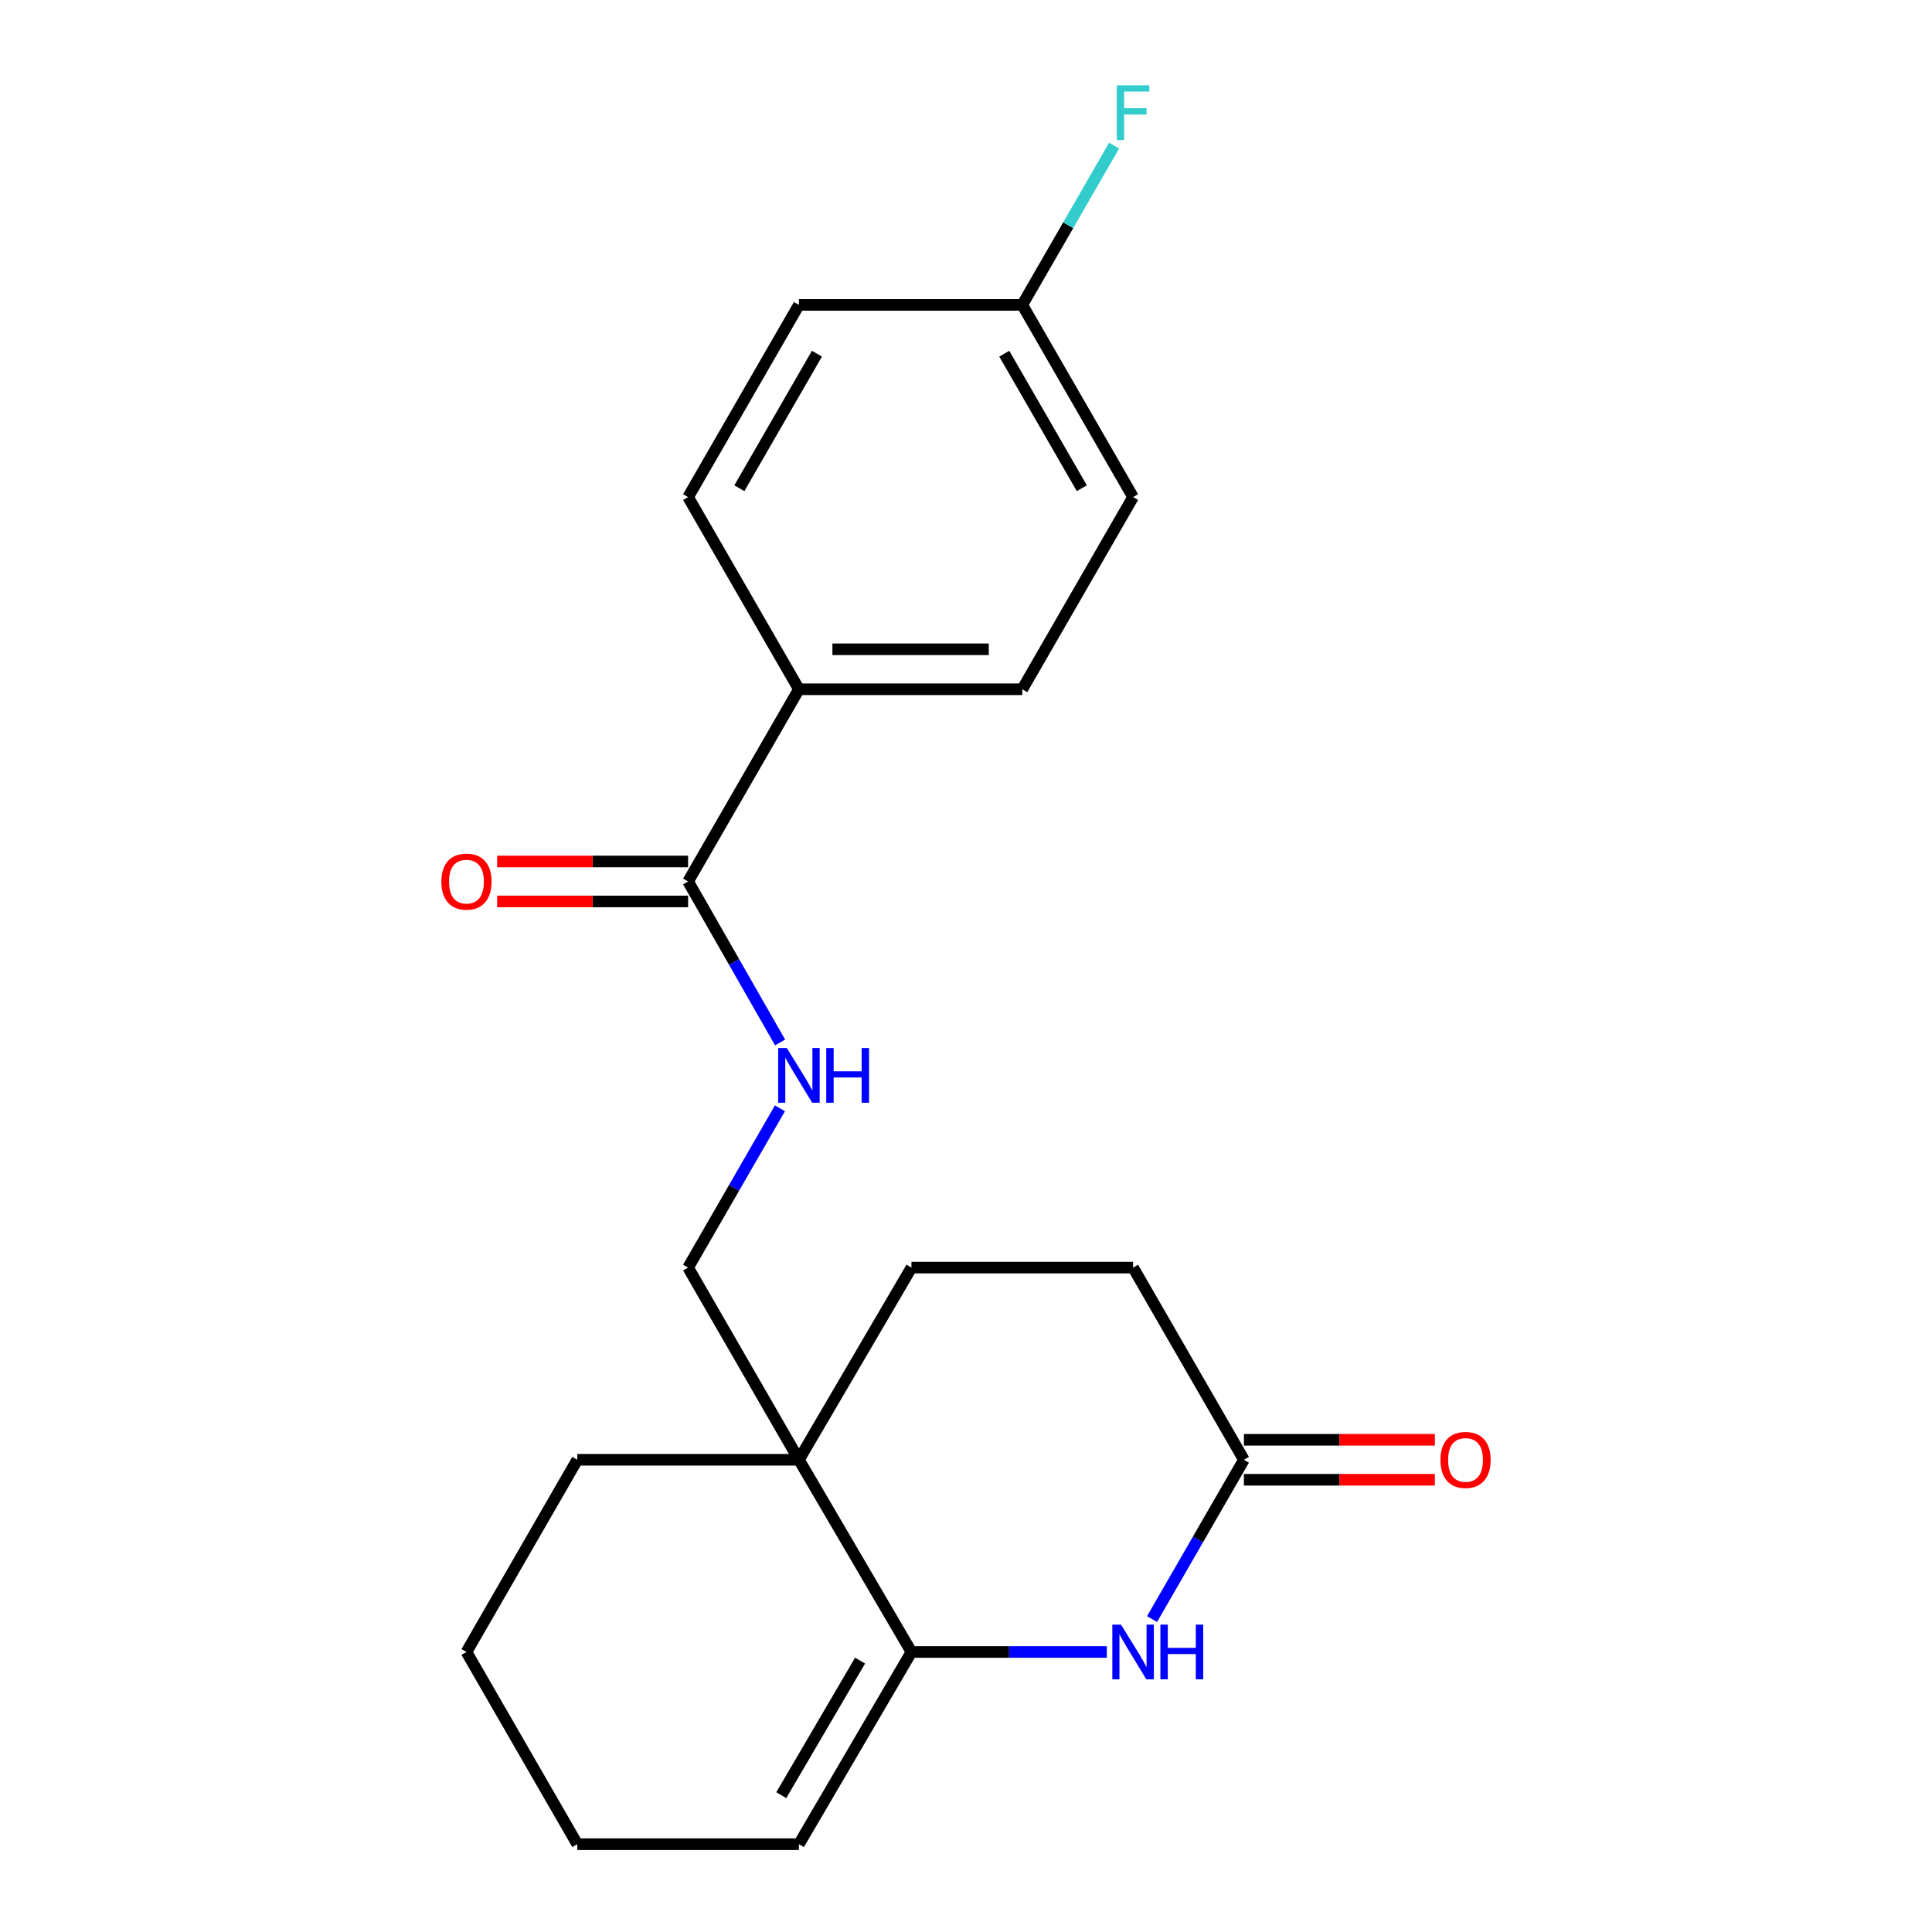 <?xml version='1.0' encoding='iso-8859-1'?>
<svg version='1.1' baseProfile='full'
              xmlns='http://www.w3.org/2000/svg'
                      xmlns:rdkit='http://www.rdkit.org/xml'
                      xmlns:xlink='http://www.w3.org/1999/xlink'
                  xml:space='preserve'
width='1000px' height='1000px' viewBox='0 0 1000 1000'>
<!-- END OF HEADER -->
<rect style='opacity:1.0;fill:#FFFFFF;stroke:none' width='1000' height='1000' x='0' y='0'> </rect>
<path class='bond-0' d='M 471.767,855.062 L 522.32,855.062' style='fill:none;fill-rule:evenodd;stroke:#000000;stroke-width:6px;stroke-linecap:butt;stroke-linejoin:miter;stroke-opacity:1' />
<path class='bond-0' d='M 522.32,855.062 L 572.874,855.062' style='fill:none;fill-rule:evenodd;stroke:#0000FF;stroke-width:6px;stroke-linecap:butt;stroke-linejoin:miter;stroke-opacity:1' />
<path class='bond-1' d='M 471.767,855.062 L 413.519,755.579' style='fill:none;fill-rule:evenodd;stroke:#000000;stroke-width:6px;stroke-linecap:butt;stroke-linejoin:miter;stroke-opacity:1' />
<path class='bond-2' d='M 471.767,855.062 L 413.519,954.545' style='fill:none;fill-rule:evenodd;stroke:#000000;stroke-width:6px;stroke-linecap:butt;stroke-linejoin:miter;stroke-opacity:1' />
<path class='bond-2' d='M 445.173,859.53 L 404.399,929.168' style='fill:none;fill-rule:evenodd;stroke:#000000;stroke-width:6px;stroke-linecap:butt;stroke-linejoin:miter;stroke-opacity:1' />
<path class='bond-3' d='M 596.302,838.032 L 620.073,796.805' style='fill:none;fill-rule:evenodd;stroke:#0000FF;stroke-width:6px;stroke-linecap:butt;stroke-linejoin:miter;stroke-opacity:1' />
<path class='bond-3' d='M 620.073,796.805 L 643.845,755.579' style='fill:none;fill-rule:evenodd;stroke:#000000;stroke-width:6px;stroke-linecap:butt;stroke-linejoin:miter;stroke-opacity:1' />
<path class='bond-4' d='M 413.519,755.579 L 356.155,656.108' style='fill:none;fill-rule:evenodd;stroke:#000000;stroke-width:6px;stroke-linecap:butt;stroke-linejoin:miter;stroke-opacity:1' />
<path class='bond-5' d='M 413.519,755.579 L 471.767,656.108' style='fill:none;fill-rule:evenodd;stroke:#000000;stroke-width:6px;stroke-linecap:butt;stroke-linejoin:miter;stroke-opacity:1' />
<path class='bond-6' d='M 413.519,755.579 L 298.804,755.579' style='fill:none;fill-rule:evenodd;stroke:#000000;stroke-width:6px;stroke-linecap:butt;stroke-linejoin:miter;stroke-opacity:1' />
<path class='bond-7' d='M 356.155,456.245 L 379.965,497.91' style='fill:none;fill-rule:evenodd;stroke:#000000;stroke-width:6px;stroke-linecap:butt;stroke-linejoin:miter;stroke-opacity:1' />
<path class='bond-7' d='M 379.965,497.91 L 403.775,539.575' style='fill:none;fill-rule:evenodd;stroke:#0000FF;stroke-width:6px;stroke-linecap:butt;stroke-linejoin:miter;stroke-opacity:1' />
<path class='bond-8' d='M 356.155,456.245 L 413.519,356.762' style='fill:none;fill-rule:evenodd;stroke:#000000;stroke-width:6px;stroke-linecap:butt;stroke-linejoin:miter;stroke-opacity:1' />
<path class='bond-9' d='M 356.155,445.899 L 306.732,445.899' style='fill:none;fill-rule:evenodd;stroke:#000000;stroke-width:6px;stroke-linecap:butt;stroke-linejoin:miter;stroke-opacity:1' />
<path class='bond-9' d='M 306.732,445.899 L 257.309,445.899' style='fill:none;fill-rule:evenodd;stroke:#FF0000;stroke-width:6px;stroke-linecap:butt;stroke-linejoin:miter;stroke-opacity:1' />
<path class='bond-9' d='M 356.155,466.591 L 306.732,466.591' style='fill:none;fill-rule:evenodd;stroke:#000000;stroke-width:6px;stroke-linecap:butt;stroke-linejoin:miter;stroke-opacity:1' />
<path class='bond-9' d='M 306.732,466.591 L 257.309,466.591' style='fill:none;fill-rule:evenodd;stroke:#FF0000;stroke-width:6px;stroke-linecap:butt;stroke-linejoin:miter;stroke-opacity:1' />
<path class='bond-10' d='M 643.845,765.925 L 693.268,765.925' style='fill:none;fill-rule:evenodd;stroke:#000000;stroke-width:6px;stroke-linecap:butt;stroke-linejoin:miter;stroke-opacity:1' />
<path class='bond-10' d='M 693.268,765.925 L 742.691,765.925' style='fill:none;fill-rule:evenodd;stroke:#FF0000;stroke-width:6px;stroke-linecap:butt;stroke-linejoin:miter;stroke-opacity:1' />
<path class='bond-10' d='M 643.845,745.233 L 693.268,745.233' style='fill:none;fill-rule:evenodd;stroke:#000000;stroke-width:6px;stroke-linecap:butt;stroke-linejoin:miter;stroke-opacity:1' />
<path class='bond-10' d='M 693.268,745.233 L 742.691,745.233' style='fill:none;fill-rule:evenodd;stroke:#FF0000;stroke-width:6px;stroke-linecap:butt;stroke-linejoin:miter;stroke-opacity:1' />
<path class='bond-11' d='M 643.845,755.579 L 586.481,656.108' style='fill:none;fill-rule:evenodd;stroke:#000000;stroke-width:6px;stroke-linecap:butt;stroke-linejoin:miter;stroke-opacity:1' />
<path class='bond-12' d='M 403.698,573.656 L 379.927,614.882' style='fill:none;fill-rule:evenodd;stroke:#0000FF;stroke-width:6px;stroke-linecap:butt;stroke-linejoin:miter;stroke-opacity:1' />
<path class='bond-12' d='M 379.927,614.882 L 356.155,656.108' style='fill:none;fill-rule:evenodd;stroke:#000000;stroke-width:6px;stroke-linecap:butt;stroke-linejoin:miter;stroke-opacity:1' />
<path class='bond-13' d='M 413.519,356.762 L 529.13,356.762' style='fill:none;fill-rule:evenodd;stroke:#000000;stroke-width:6px;stroke-linecap:butt;stroke-linejoin:miter;stroke-opacity:1' />
<path class='bond-13' d='M 430.86,336.07 L 511.788,336.07' style='fill:none;fill-rule:evenodd;stroke:#000000;stroke-width:6px;stroke-linecap:butt;stroke-linejoin:miter;stroke-opacity:1' />
<path class='bond-14' d='M 413.519,356.762 L 356.155,257.291' style='fill:none;fill-rule:evenodd;stroke:#000000;stroke-width:6px;stroke-linecap:butt;stroke-linejoin:miter;stroke-opacity:1' />
<path class='bond-15' d='M 471.767,656.108 L 586.481,656.108' style='fill:none;fill-rule:evenodd;stroke:#000000;stroke-width:6px;stroke-linecap:butt;stroke-linejoin:miter;stroke-opacity:1' />
<path class='bond-16' d='M 413.519,954.545 L 298.804,954.545' style='fill:none;fill-rule:evenodd;stroke:#000000;stroke-width:6px;stroke-linecap:butt;stroke-linejoin:miter;stroke-opacity:1' />
<path class='bond-17' d='M 529.13,356.762 L 586.481,257.291' style='fill:none;fill-rule:evenodd;stroke:#000000;stroke-width:6px;stroke-linecap:butt;stroke-linejoin:miter;stroke-opacity:1' />
<path class='bond-18' d='M 356.155,257.291 L 413.519,157.808' style='fill:none;fill-rule:evenodd;stroke:#000000;stroke-width:6px;stroke-linecap:butt;stroke-linejoin:miter;stroke-opacity:1' />
<path class='bond-18' d='M 382.686,252.704 L 422.84,183.066' style='fill:none;fill-rule:evenodd;stroke:#000000;stroke-width:6px;stroke-linecap:butt;stroke-linejoin:miter;stroke-opacity:1' />
<path class='bond-19' d='M 529.13,157.808 L 413.519,157.808' style='fill:none;fill-rule:evenodd;stroke:#000000;stroke-width:6px;stroke-linecap:butt;stroke-linejoin:miter;stroke-opacity:1' />
<path class='bond-20' d='M 529.13,157.808 L 552.897,116.582' style='fill:none;fill-rule:evenodd;stroke:#000000;stroke-width:6px;stroke-linecap:butt;stroke-linejoin:miter;stroke-opacity:1' />
<path class='bond-20' d='M 552.897,116.582 L 576.663,75.356' style='fill:none;fill-rule:evenodd;stroke:#33CCCC;stroke-width:6px;stroke-linecap:butt;stroke-linejoin:miter;stroke-opacity:1' />
<path class='bond-21' d='M 529.13,157.808 L 586.481,257.291' style='fill:none;fill-rule:evenodd;stroke:#000000;stroke-width:6px;stroke-linecap:butt;stroke-linejoin:miter;stroke-opacity:1' />
<path class='bond-21' d='M 519.806,183.065 L 559.952,252.703' style='fill:none;fill-rule:evenodd;stroke:#000000;stroke-width:6px;stroke-linecap:butt;stroke-linejoin:miter;stroke-opacity:1' />
<path class='bond-22' d='M 298.804,755.579 L 241.441,855.062' style='fill:none;fill-rule:evenodd;stroke:#000000;stroke-width:6px;stroke-linecap:butt;stroke-linejoin:miter;stroke-opacity:1' />
<path class='bond-23' d='M 298.804,954.545 L 241.441,855.062' style='fill:none;fill-rule:evenodd;stroke:#000000;stroke-width:6px;stroke-linecap:butt;stroke-linejoin:miter;stroke-opacity:1' />
<path  class='atom-1' d='M 580.221 840.902
L 589.501 855.902
Q 590.421 857.382, 591.901 860.062
Q 593.381 862.742, 593.461 862.902
L 593.461 840.902
L 597.221 840.902
L 597.221 869.222
L 593.341 869.222
L 583.381 852.822
Q 582.221 850.902, 580.981 848.702
Q 579.781 846.502, 579.421 845.822
L 579.421 869.222
L 575.741 869.222
L 575.741 840.902
L 580.221 840.902
' fill='#0000FF'/>
<path  class='atom-1' d='M 600.621 840.902
L 604.461 840.902
L 604.461 852.942
L 618.941 852.942
L 618.941 840.902
L 622.781 840.902
L 622.781 869.222
L 618.941 869.222
L 618.941 856.142
L 604.461 856.142
L 604.461 869.222
L 600.621 869.222
L 600.621 840.902
' fill='#0000FF'/>
<path  class='atom-5' d='M 407.259 542.465
L 416.539 557.465
Q 417.459 558.945, 418.939 561.625
Q 420.419 564.305, 420.499 564.465
L 420.499 542.465
L 424.259 542.465
L 424.259 570.785
L 420.379 570.785
L 410.419 554.385
Q 409.259 552.465, 408.019 550.265
Q 406.819 548.065, 406.459 547.385
L 406.459 570.785
L 402.779 570.785
L 402.779 542.465
L 407.259 542.465
' fill='#0000FF'/>
<path  class='atom-5' d='M 427.659 542.465
L 431.499 542.465
L 431.499 554.505
L 445.979 554.505
L 445.979 542.465
L 449.819 542.465
L 449.819 570.785
L 445.979 570.785
L 445.979 557.705
L 431.499 557.705
L 431.499 570.785
L 427.659 570.785
L 427.659 542.465
' fill='#0000FF'/>
<path  class='atom-10' d='M 228.441 456.325
Q 228.441 449.525, 231.801 445.725
Q 235.161 441.925, 241.441 441.925
Q 247.721 441.925, 251.081 445.725
Q 254.441 449.525, 254.441 456.325
Q 254.441 463.205, 251.041 467.125
Q 247.641 471.005, 241.441 471.005
Q 235.201 471.005, 231.801 467.125
Q 228.441 463.245, 228.441 456.325
M 241.441 467.805
Q 245.761 467.805, 248.081 464.925
Q 250.441 462.005, 250.441 456.325
Q 250.441 450.765, 248.081 447.965
Q 245.761 445.125, 241.441 445.125
Q 237.121 445.125, 234.761 447.925
Q 232.441 450.725, 232.441 456.325
Q 232.441 462.045, 234.761 464.925
Q 237.121 467.805, 241.441 467.805
' fill='#FF0000'/>
<path  class='atom-11' d='M 745.559 755.659
Q 745.559 748.859, 748.919 745.059
Q 752.279 741.259, 758.559 741.259
Q 764.839 741.259, 768.199 745.059
Q 771.559 748.859, 771.559 755.659
Q 771.559 762.539, 768.159 766.459
Q 764.759 770.339, 758.559 770.339
Q 752.319 770.339, 748.919 766.459
Q 745.559 762.579, 745.559 755.659
M 758.559 767.139
Q 762.879 767.139, 765.199 764.259
Q 767.559 761.339, 767.559 755.659
Q 767.559 750.099, 765.199 747.299
Q 762.879 744.459, 758.559 744.459
Q 754.239 744.459, 751.879 747.259
Q 749.559 750.059, 749.559 755.659
Q 749.559 761.379, 751.879 764.259
Q 754.239 767.139, 758.559 767.139
' fill='#FF0000'/>
<path  class='atom-18' d='M 578.061 44.165
L 594.901 44.165
L 594.901 47.405
L 581.861 47.405
L 581.861 56.005
L 593.461 56.005
L 593.461 59.285
L 581.861 59.285
L 581.861 72.485
L 578.061 72.485
L 578.061 44.165
' fill='#33CCCC'/>
</svg>
